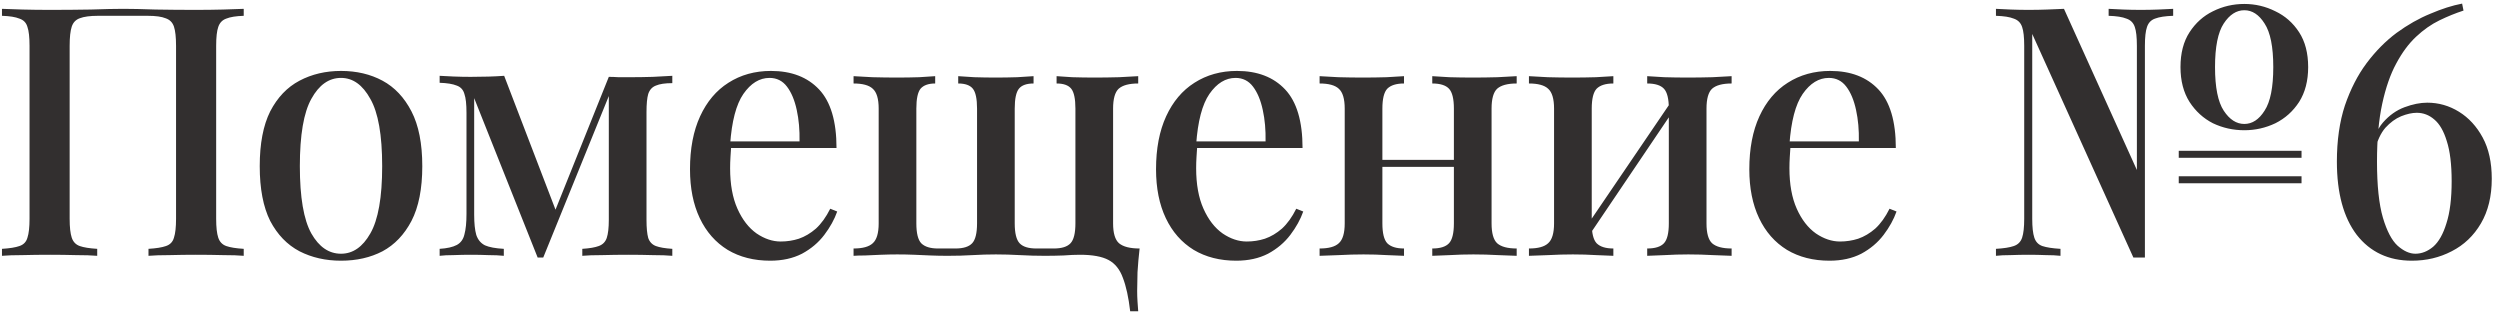 <?xml version="1.0" encoding="UTF-8"?> <svg xmlns="http://www.w3.org/2000/svg" width="215" height="27" viewBox="0 0 215 27" fill="none"> <path d="M20.96 0.76V1.36C20.3 1.38 19.8 1.46 19.46 1.6C19.12 1.72 18.89 1.96 18.77 2.32C18.65 2.66 18.59 3.2 18.59 3.94V18.82C18.59 19.54 18.65 20.08 18.77 20.44C18.89 20.8 19.12 21.04 19.46 21.16C19.8 21.28 20.3 21.36 20.96 21.4V22C20.52 21.96 19.93 21.94 19.19 21.94C18.45 21.92 17.66 21.91 16.82 21.91C16.1 21.91 15.36 21.92 14.6 21.94C13.86 21.94 13.25 21.96 12.77 22V21.4C13.43 21.36 13.93 21.28 14.27 21.16C14.63 21.04 14.86 20.8 14.96 20.44C15.08 20.08 15.14 19.54 15.14 18.82V3.94C15.14 3.2 15.08 2.65 14.96 2.29C14.84 1.93 14.6 1.69 14.24 1.57C13.9 1.43 13.39 1.36 12.71 1.36H8.42C7.74 1.36 7.22 1.43 6.86 1.57C6.52 1.69 6.29 1.93 6.17 2.29C6.05 2.65 5.99 3.2 5.99 3.94V18.82C5.99 19.54 6.05 20.08 6.17 20.44C6.29 20.8 6.52 21.04 6.86 21.16C7.2 21.28 7.7 21.36 8.36 21.4V22C7.88 21.96 7.27 21.94 6.53 21.94C5.81 21.92 5.07 21.91 4.31 21.91C3.47 21.91 2.68 21.92 1.94 21.94C1.22 21.94 0.63 21.96 0.17 22V21.4C0.83 21.36 1.33 21.28 1.67 21.16C2.03 21.04 2.26 20.8 2.36 20.44C2.48 20.08 2.54 19.54 2.54 18.82V3.94C2.54 3.2 2.48 2.66 2.36 2.32C2.26 1.96 2.03 1.72 1.67 1.6C1.33 1.46 0.83 1.38 0.17 1.36V0.76C0.63 0.78 1.22 0.8 1.94 0.82C2.68 0.84 3.47 0.85 4.31 0.85C5.49 0.85 6.66 0.84 7.82 0.82C8.98 0.78 9.91 0.76 10.61 0.76C11.31 0.76 12.23 0.78 13.37 0.82C14.51 0.84 15.66 0.85 16.82 0.85C17.66 0.85 18.45 0.84 19.19 0.82C19.93 0.8 20.52 0.78 20.96 0.76ZM29.327 6.1C30.667 6.1 31.857 6.38 32.897 6.94C33.937 7.5 34.767 8.38 35.387 9.58C36.007 10.78 36.317 12.35 36.317 14.29C36.317 16.23 36.007 17.8 35.387 19C34.767 20.18 33.937 21.05 32.897 21.61C31.857 22.15 30.667 22.42 29.327 22.42C28.007 22.42 26.817 22.15 25.757 21.61C24.697 21.05 23.857 20.18 23.237 19C22.637 17.8 22.337 16.23 22.337 14.29C22.337 12.35 22.637 10.78 23.237 9.58C23.857 8.38 24.697 7.5 25.757 6.94C26.817 6.38 28.007 6.1 29.327 6.1ZM29.327 6.7C28.287 6.7 27.437 7.3 26.777 8.5C26.117 9.68 25.787 11.61 25.787 14.29C25.787 16.97 26.117 18.9 26.777 20.08C27.437 21.24 28.287 21.82 29.327 21.82C30.347 21.82 31.187 21.24 31.847 20.08C32.527 18.9 32.867 16.97 32.867 14.29C32.867 11.61 32.527 9.68 31.847 8.5C31.187 7.3 30.347 6.7 29.327 6.7ZM57.819 6.52V7.15C57.199 7.15 56.728 7.22 56.408 7.36C56.089 7.48 55.868 7.72 55.748 8.08C55.648 8.42 55.599 8.94 55.599 9.64V18.91C55.599 19.59 55.648 20.11 55.748 20.47C55.868 20.81 56.089 21.04 56.408 21.16C56.728 21.28 57.199 21.36 57.819 21.4V22C57.379 21.96 56.819 21.94 56.139 21.94C55.459 21.92 54.758 21.91 54.038 21.91C53.258 21.91 52.508 21.92 51.788 21.94C51.069 21.94 50.498 21.96 50.078 22V21.4C50.699 21.36 51.169 21.28 51.489 21.16C51.828 21.04 52.059 20.81 52.178 20.47C52.298 20.11 52.358 19.59 52.358 18.91V8.26L46.718 22.15H46.239L40.779 8.44V18.46C40.779 19.2 40.839 19.78 40.959 20.2C41.099 20.62 41.349 20.92 41.709 21.1C42.069 21.26 42.608 21.36 43.328 21.4V22C42.949 21.96 42.508 21.94 42.008 21.94C41.529 21.92 41.019 21.91 40.478 21.91C39.998 21.91 39.508 21.92 39.008 21.94C38.529 21.94 38.129 21.96 37.809 22V21.4C38.449 21.36 38.938 21.25 39.279 21.07C39.618 20.89 39.839 20.59 39.938 20.17C40.059 19.73 40.118 19.14 40.118 18.4V9.7C40.118 8.96 40.059 8.42 39.938 8.08C39.839 7.72 39.618 7.48 39.279 7.36C38.938 7.22 38.449 7.14 37.809 7.12V6.52C38.129 6.54 38.529 6.56 39.008 6.58C39.508 6.6 39.998 6.61 40.478 6.61C41.578 6.61 42.538 6.58 43.358 6.52L47.949 18.49L47.349 19.09L52.358 6.61C52.618 6.61 52.898 6.62 53.199 6.64C53.498 6.64 53.798 6.64 54.099 6.64C54.819 6.64 55.498 6.63 56.139 6.61C56.798 6.57 57.358 6.54 57.819 6.52ZM66.3 6.1C68.06 6.1 69.44 6.63 70.44 7.69C71.44 8.75 71.94 10.43 71.94 12.73H61.59L61.53 12.16H68.76C68.78 11.18 68.7 10.28 68.52 9.46C68.34 8.62 68.06 7.95 67.68 7.45C67.3 6.95 66.8 6.7 66.18 6.7C65.32 6.7 64.57 7.16 63.93 8.08C63.31 8.98 62.93 10.43 62.79 12.43L62.88 12.58C62.86 12.86 62.84 13.17 62.82 13.51C62.8 13.83 62.79 14.15 62.79 14.47C62.79 15.85 63 17.01 63.42 17.95C63.84 18.89 64.39 19.6 65.07 20.08C65.75 20.54 66.44 20.77 67.14 20.77C67.68 20.77 68.2 20.69 68.7 20.53C69.22 20.35 69.71 20.06 70.17 19.66C70.63 19.24 71.04 18.67 71.4 17.95L72 18.19C71.76 18.87 71.39 19.54 70.89 20.2C70.39 20.86 69.75 21.4 68.97 21.82C68.19 22.22 67.28 22.42 66.24 22.42C64.84 22.42 63.62 22.11 62.58 21.49C61.54 20.85 60.74 19.94 60.18 18.76C59.62 17.58 59.34 16.18 59.34 14.56C59.34 12.78 59.63 11.26 60.21 10C60.79 8.74 61.6 7.78 62.64 7.12C63.7 6.44 64.92 6.1 66.3 6.1ZM97.886 6.55V7.18C97.106 7.18 96.546 7.33 96.206 7.63C95.886 7.93 95.726 8.5 95.726 9.34V19.21C95.726 20.05 95.896 20.62 96.236 20.92C96.596 21.22 97.186 21.37 98.006 21.37C97.926 22.07 97.866 22.75 97.826 23.41C97.806 24.07 97.796 24.61 97.796 25.03C97.796 25.31 97.806 25.61 97.826 25.93C97.846 26.27 97.866 26.55 97.886 26.77H97.196C97.056 25.57 96.846 24.61 96.566 23.89C96.306 23.17 95.896 22.66 95.336 22.36C94.776 22.06 93.956 21.91 92.876 21.91C92.456 21.91 91.986 21.93 91.466 21.97C90.946 21.99 90.406 22 89.846 22C89.146 22 88.436 21.98 87.716 21.94C86.996 21.9 86.306 21.88 85.646 21.88C84.986 21.88 84.316 21.9 83.636 21.94C82.976 21.98 82.266 22 81.506 22C80.986 22 80.486 21.99 80.006 21.97C79.546 21.95 79.086 21.93 78.626 21.91C78.166 21.89 77.676 21.88 77.156 21.88C76.716 21.88 76.246 21.89 75.746 21.91C75.266 21.93 74.816 21.95 74.396 21.97C73.996 21.97 73.666 21.98 73.406 22V21.37C74.186 21.37 74.736 21.22 75.056 20.92C75.396 20.62 75.566 20.05 75.566 19.21V9.34C75.566 8.5 75.396 7.93 75.056 7.63C74.736 7.33 74.186 7.18 73.406 7.18V6.55C73.766 6.57 74.306 6.6 75.026 6.64C75.766 6.66 76.466 6.67 77.126 6.67C77.806 6.67 78.446 6.66 79.046 6.64C79.666 6.6 80.126 6.57 80.426 6.55V7.18C79.846 7.18 79.426 7.33 79.166 7.63C78.926 7.93 78.806 8.5 78.806 9.34V19.21C78.806 20.05 78.946 20.62 79.226 20.92C79.526 21.22 80.006 21.37 80.666 21.37H82.166C82.846 21.37 83.326 21.22 83.606 20.92C83.886 20.62 84.026 20.05 84.026 19.21V9.34C84.026 8.5 83.906 7.93 83.666 7.63C83.426 7.33 83.006 7.18 82.406 7.18V6.55C82.706 6.57 83.166 6.6 83.786 6.64C84.406 6.66 85.016 6.67 85.616 6.67C86.236 6.67 86.856 6.66 87.476 6.64C88.116 6.6 88.586 6.57 88.886 6.55V7.18C88.286 7.18 87.866 7.33 87.626 7.63C87.386 7.93 87.266 8.5 87.266 9.34V19.21C87.266 20.05 87.406 20.62 87.686 20.92C87.966 21.22 88.446 21.37 89.126 21.37H90.626C91.306 21.37 91.786 21.22 92.066 20.92C92.346 20.62 92.486 20.05 92.486 19.21V9.34C92.486 8.5 92.366 7.93 92.126 7.63C91.886 7.33 91.466 7.18 90.866 7.18V6.55C91.166 6.57 91.616 6.6 92.216 6.64C92.836 6.66 93.476 6.67 94.136 6.67C94.816 6.67 95.516 6.66 96.236 6.64C96.976 6.6 97.526 6.57 97.886 6.55ZM106.379 6.1C108.139 6.1 109.519 6.63 110.519 7.69C111.519 8.75 112.019 10.43 112.019 12.73H101.669L101.609 12.16H108.839C108.859 11.18 108.779 10.28 108.599 9.46C108.419 8.62 108.139 7.95 107.759 7.45C107.379 6.95 106.879 6.7 106.259 6.7C105.399 6.7 104.649 7.16 104.009 8.08C103.389 8.98 103.009 10.43 102.869 12.43L102.959 12.58C102.939 12.86 102.919 13.17 102.899 13.51C102.879 13.83 102.869 14.15 102.869 14.47C102.869 15.85 103.079 17.01 103.499 17.95C103.919 18.89 104.469 19.6 105.149 20.08C105.829 20.54 106.519 20.77 107.219 20.77C107.759 20.77 108.279 20.69 108.779 20.53C109.299 20.35 109.789 20.06 110.249 19.66C110.709 19.24 111.119 18.67 111.479 17.95L112.079 18.19C111.839 18.87 111.469 19.54 110.969 20.2C110.469 20.86 109.829 21.4 109.049 21.82C108.269 22.22 107.359 22.42 106.319 22.42C104.919 22.42 103.699 22.11 102.659 21.49C101.619 20.85 100.819 19.94 100.259 18.76C99.699 17.58 99.419 16.18 99.419 14.56C99.419 12.78 99.709 11.26 100.289 10C100.869 8.74 101.679 7.78 102.719 7.12C103.779 6.44 104.999 6.1 106.379 6.1ZM130.435 6.55V7.18C129.655 7.18 129.095 7.33 128.755 7.63C128.435 7.93 128.275 8.5 128.275 9.34V19.21C128.275 20.05 128.435 20.62 128.755 20.92C129.095 21.22 129.655 21.37 130.435 21.37V22C130.095 21.98 129.565 21.96 128.845 21.94C128.125 21.9 127.415 21.88 126.715 21.88C126.035 21.88 125.355 21.9 124.675 21.94C124.015 21.96 123.515 21.98 123.175 22V21.37C123.855 21.37 124.335 21.22 124.615 20.92C124.895 20.62 125.035 20.05 125.035 19.21V9.34C125.035 8.5 124.895 7.93 124.615 7.63C124.335 7.33 123.855 7.18 123.175 7.18V6.55C123.515 6.57 124.005 6.6 124.645 6.64C125.305 6.66 125.975 6.67 126.655 6.67C127.355 6.67 128.065 6.66 128.785 6.64C129.525 6.6 130.075 6.57 130.435 6.55ZM120.745 6.55V7.18C120.085 7.18 119.605 7.33 119.305 7.63C119.025 7.93 118.885 8.5 118.885 9.34V19.21C118.885 20.05 119.025 20.62 119.305 20.92C119.605 21.22 120.085 21.37 120.745 21.37V22C120.425 21.98 119.935 21.96 119.275 21.94C118.635 21.9 117.965 21.88 117.265 21.88C116.585 21.88 115.875 21.9 115.135 21.94C114.395 21.96 113.845 21.98 113.485 22V21.37C114.265 21.37 114.815 21.22 115.135 20.92C115.475 20.62 115.645 20.05 115.645 19.21V9.34C115.645 8.5 115.475 7.93 115.135 7.63C114.815 7.33 114.265 7.18 113.485 7.18V6.55C113.845 6.57 114.385 6.6 115.105 6.64C115.825 6.66 116.525 6.67 117.205 6.67C117.905 6.67 118.585 6.66 119.245 6.64C119.925 6.6 120.425 6.57 120.745 6.55ZM126.115 13.75V14.35H117.655V13.75H126.115ZM148.919 6.55V7.18C148.139 7.18 147.579 7.33 147.239 7.63C146.919 7.93 146.759 8.5 146.759 9.34V19.21C146.759 20.05 146.919 20.62 147.239 20.92C147.579 21.22 148.139 21.37 148.919 21.37V22C148.579 21.98 148.049 21.96 147.329 21.94C146.609 21.9 145.899 21.88 145.199 21.88C144.519 21.88 143.839 21.9 143.159 21.94C142.499 21.96 141.999 21.98 141.659 22V21.37C142.339 21.37 142.819 21.22 143.099 20.92C143.379 20.62 143.519 20.05 143.519 19.21V9.34C143.519 8.5 143.379 7.93 143.099 7.63C142.819 7.33 142.339 7.18 141.659 7.18V6.55C141.999 6.57 142.489 6.6 143.129 6.64C143.789 6.66 144.459 6.67 145.139 6.67C145.839 6.67 146.549 6.66 147.269 6.64C148.009 6.6 148.559 6.57 148.919 6.55ZM138.749 6.55V7.18C138.089 7.18 137.609 7.33 137.309 7.63C137.029 7.93 136.889 8.5 136.889 9.34V19.21C136.889 20.05 137.029 20.62 137.309 20.92C137.609 21.22 138.089 21.37 138.749 21.37V22C138.429 21.98 137.939 21.96 137.279 21.94C136.639 21.9 135.969 21.88 135.269 21.88C134.589 21.88 133.879 21.9 133.139 21.94C132.399 21.96 131.849 21.98 131.489 22V21.37C132.269 21.37 132.819 21.22 133.139 20.92C133.479 20.62 133.649 20.05 133.649 19.21V9.34C133.649 8.5 133.479 7.93 133.139 7.63C132.819 7.33 132.269 7.18 131.489 7.18V6.55C131.849 6.57 132.389 6.6 133.109 6.64C133.829 6.66 134.529 6.67 135.209 6.67C135.909 6.67 136.589 6.66 137.249 6.64C137.929 6.6 138.429 6.57 138.749 6.55ZM143.849 8.56L144.329 8.89L136.469 20.53L135.959 20.17L143.849 8.56ZM157.401 6.1C159.161 6.1 160.541 6.63 161.541 7.69C162.541 8.75 163.041 10.43 163.041 12.73H152.691L152.631 12.16H159.861C159.881 11.18 159.801 10.28 159.621 9.46C159.441 8.62 159.161 7.95 158.781 7.45C158.401 6.95 157.901 6.7 157.281 6.7C156.421 6.7 155.671 7.16 155.031 8.08C154.411 8.98 154.031 10.43 153.891 12.43L153.981 12.58C153.961 12.86 153.941 13.17 153.921 13.51C153.901 13.83 153.891 14.15 153.891 14.47C153.891 15.85 154.101 17.01 154.521 17.95C154.941 18.89 155.491 19.6 156.171 20.08C156.851 20.54 157.541 20.77 158.241 20.77C158.781 20.77 159.301 20.69 159.801 20.53C160.321 20.35 160.811 20.06 161.271 19.66C161.731 19.24 162.141 18.67 162.501 17.95L163.101 18.19C162.861 18.87 162.491 19.54 161.991 20.2C161.491 20.86 160.851 21.4 160.071 21.82C159.291 22.22 158.381 22.42 157.341 22.42C155.941 22.42 154.721 22.11 153.681 21.49C152.641 20.85 151.841 19.94 151.281 18.76C150.721 17.58 150.441 16.18 150.441 14.56C150.441 12.78 150.731 11.26 151.311 10C151.891 8.74 152.701 7.78 153.741 7.12C154.801 6.44 156.021 6.1 157.401 6.1ZM186.892 0.76V1.36C186.212 1.38 185.692 1.46 185.332 1.6C184.992 1.72 184.762 1.96 184.642 2.32C184.522 2.66 184.462 3.2 184.462 3.94V22.15H183.472L174.772 2.92V18.82C174.772 19.54 174.832 20.08 174.952 20.44C175.072 20.8 175.302 21.04 175.642 21.16C176.002 21.28 176.522 21.36 177.202 21.4V22C176.842 21.96 176.422 21.94 175.942 21.94C175.462 21.92 174.962 21.91 174.442 21.91C173.942 21.91 173.432 21.92 172.912 21.94C172.412 21.94 171.992 21.96 171.652 22V21.4C172.332 21.36 172.842 21.28 173.182 21.16C173.542 21.04 173.782 20.8 173.902 20.44C174.022 20.08 174.082 19.54 174.082 18.82V3.94C174.082 3.2 174.022 2.66 173.902 2.32C173.782 1.96 173.542 1.72 173.182 1.6C172.842 1.46 172.332 1.38 171.652 1.36V0.76C171.992 0.78 172.412 0.8 172.912 0.82C173.432 0.84 173.942 0.85 174.442 0.85C175.002 0.85 175.542 0.84 176.062 0.82C176.602 0.8 177.082 0.78 177.502 0.76L183.772 14.62V3.94C183.772 3.2 183.712 2.66 183.592 2.32C183.472 1.96 183.232 1.72 182.872 1.6C182.532 1.46 182.022 1.38 181.342 1.36V0.76C181.702 0.78 182.122 0.8 182.602 0.82C183.102 0.84 183.602 0.85 184.102 0.85C184.622 0.85 185.132 0.84 185.632 0.82C186.152 0.8 186.572 0.78 186.892 0.76ZM197.932 12.97V13.57H187.372V12.97H197.932ZM197.932 15.16V15.76H187.372V15.16H197.932ZM193.012 0.34C193.952 0.34 194.842 0.55 195.682 0.97C196.522 1.37 197.202 1.97 197.722 2.77C198.242 3.57 198.502 4.57 198.502 5.77C198.502 6.95 198.242 7.95 197.722 8.77C197.202 9.57 196.522 10.18 195.682 10.6C194.842 11 193.952 11.2 193.012 11.2C192.052 11.2 191.152 11 190.312 10.6C189.492 10.18 188.822 9.57 188.302 8.77C187.782 7.95 187.522 6.95 187.522 5.77C187.522 4.57 187.782 3.57 188.302 2.77C188.822 1.97 189.492 1.37 190.312 0.97C191.152 0.55 192.052 0.34 193.012 0.34ZM193.012 0.88C192.332 0.88 191.742 1.26 191.242 2.02C190.742 2.78 190.492 4.03 190.492 5.77C190.492 7.51 190.742 8.76 191.242 9.52C191.742 10.28 192.332 10.66 193.012 10.66C193.692 10.66 194.272 10.28 194.752 9.52C195.252 8.76 195.502 7.51 195.502 5.77C195.502 4.03 195.252 2.78 194.752 2.02C194.272 1.26 193.692 0.88 193.012 0.88ZM211.742 0.31L211.862 0.91C211.182 1.13 210.492 1.41 209.792 1.75C209.092 2.09 208.422 2.56 207.782 3.16C207.142 3.76 206.572 4.53 206.072 5.47C205.572 6.39 205.172 7.54 204.872 8.92C204.572 10.3 204.422 11.96 204.422 13.9C204.422 15.96 204.592 17.57 204.932 18.73C205.272 19.87 205.692 20.67 206.192 21.13C206.712 21.59 207.222 21.82 207.722 21.82C208.262 21.82 208.772 21.62 209.252 21.22C209.732 20.8 210.112 20.13 210.392 19.21C210.692 18.29 210.842 17.08 210.842 15.58C210.842 14.14 210.702 12.99 210.422 12.13C210.162 11.27 209.802 10.65 209.342 10.27C208.902 9.89 208.402 9.7 207.842 9.7C207.442 9.7 206.992 9.8 206.492 10C206.012 10.2 205.562 10.53 205.142 10.99C204.742 11.45 204.442 12.1 204.242 12.94L203.972 13.03C204.092 11.97 204.412 11.14 204.932 10.54C205.472 9.92 206.092 9.48 206.792 9.22C207.492 8.96 208.142 8.83 208.742 8.83C209.722 8.83 210.632 9.09 211.472 9.61C212.312 10.13 212.992 10.87 213.512 11.83C214.032 12.79 214.292 13.97 214.292 15.37C214.292 16.87 213.982 18.15 213.362 19.21C212.742 20.27 211.902 21.07 210.842 21.61C209.802 22.15 208.662 22.42 207.422 22.42C205.422 22.42 203.842 21.68 202.682 20.2C201.542 18.7 200.972 16.6 200.972 13.9C200.972 12.08 201.202 10.47 201.662 9.07C202.142 7.67 202.762 6.46 203.522 5.44C204.302 4.4 205.162 3.53 206.102 2.83C207.062 2.13 208.032 1.58 209.012 1.18C209.992 0.76 210.902 0.47 211.742 0.31Z" fill="#322F2F"></path> </svg> 